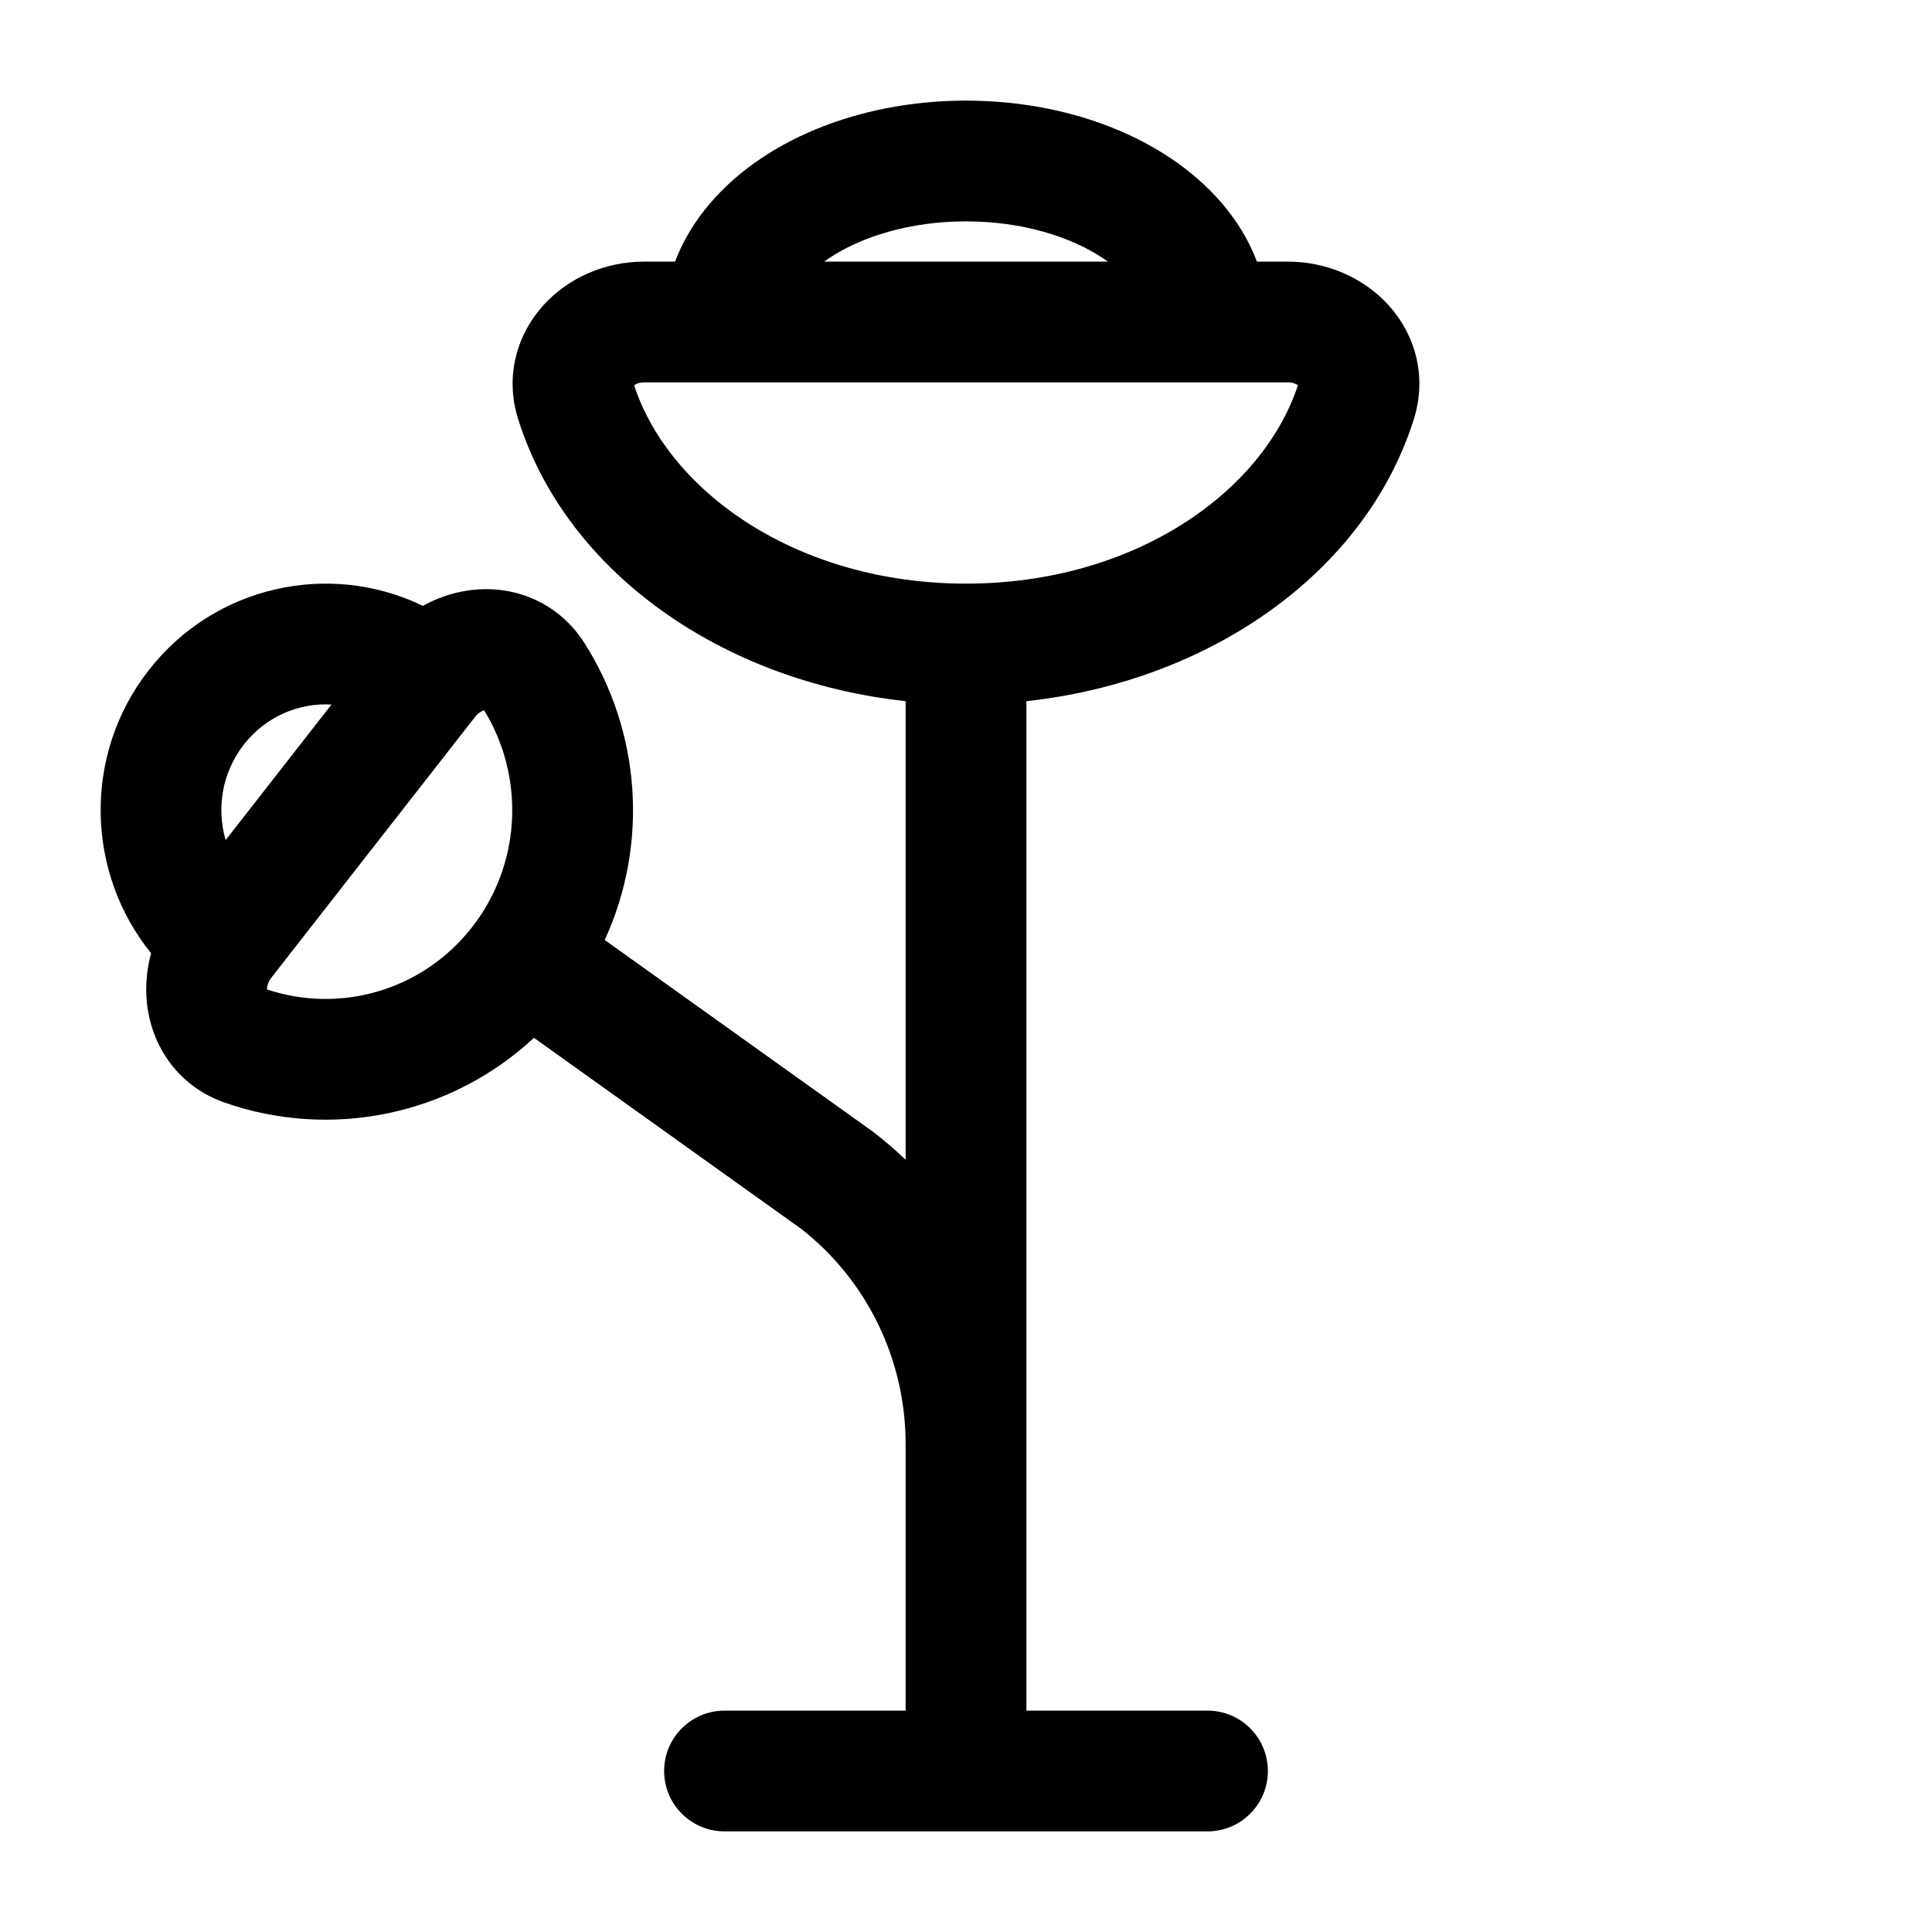 <svg width="24" height="24" viewBox="0 0 24 24" fill="none" xmlns="http://www.w3.org/2000/svg">
<path fill-rule="evenodd" clip-rule="evenodd" d="M9.463 1.962C10.145 1.507 11.044 1.25 12 1.25C12.956 1.25 13.855 1.507 14.537 1.962C15.009 2.276 15.413 2.715 15.614 3.25H16C16.478 3.25 16.936 3.447 17.249 3.791C17.573 4.148 17.734 4.668 17.562 5.211C16.957 7.125 15.014 8.465 12.75 8.71V21.25H15C15.414 21.25 15.75 21.586 15.75 22C15.75 22.414 15.414 22.75 15 22.75H9C8.586 22.75 8.25 22.414 8.25 22C8.25 21.586 8.586 21.25 9 21.25H11.25V17.937C11.25 16.89 10.77 15.905 9.955 15.267L6.633 12.892C5.589 13.863 4.103 14.156 2.791 13.697C2.237 13.503 1.921 13.043 1.839 12.56C1.798 12.321 1.813 12.075 1.877 11.841C1.068 10.842 1.025 9.378 1.848 8.325C2.672 7.269 4.098 6.967 5.253 7.526C5.464 7.409 5.697 7.338 5.937 7.322C6.431 7.289 6.948 7.497 7.262 7.991C7.958 9.086 8.062 10.481 7.512 11.677L10.852 14.064L10.863 14.073C10.999 14.178 11.128 14.29 11.25 14.407V8.71C8.987 8.465 7.043 7.125 6.438 5.211C6.266 4.668 6.427 4.148 6.751 3.791C7.064 3.447 7.522 3.25 8 3.25H8.386C8.587 2.715 8.991 2.276 9.463 1.962ZM10.237 3.25H13.763C13.745 3.237 13.725 3.223 13.705 3.21C13.302 2.941 12.701 2.75 12 2.75C11.299 2.75 10.698 2.941 10.295 3.21C10.275 3.223 10.255 3.237 10.237 3.25ZM8 4.75C7.965 4.75 7.934 4.757 7.909 4.768C7.895 4.774 7.884 4.781 7.877 4.786C8.315 6.118 9.915 7.25 12 7.25C14.085 7.25 15.685 6.118 16.123 4.786C16.116 4.781 16.105 4.774 16.091 4.768C16.066 4.757 16.035 4.75 16 4.75H8ZM4.118 8.752C3.712 8.729 3.302 8.9 3.03 9.248C2.758 9.596 2.688 10.04 2.803 10.436L4.118 8.752ZM5.98 8.838C5.954 8.852 5.926 8.874 5.902 8.905L3.37 12.146C3.347 12.176 3.331 12.21 3.323 12.241C3.318 12.261 3.316 12.278 3.316 12.291C4.214 12.592 5.242 12.314 5.864 11.518C5.881 11.496 5.898 11.473 5.915 11.45C6.487 10.661 6.502 9.618 6.014 8.823C6.004 8.826 5.993 8.831 5.98 8.838Z" fill="black"/>
</svg>
